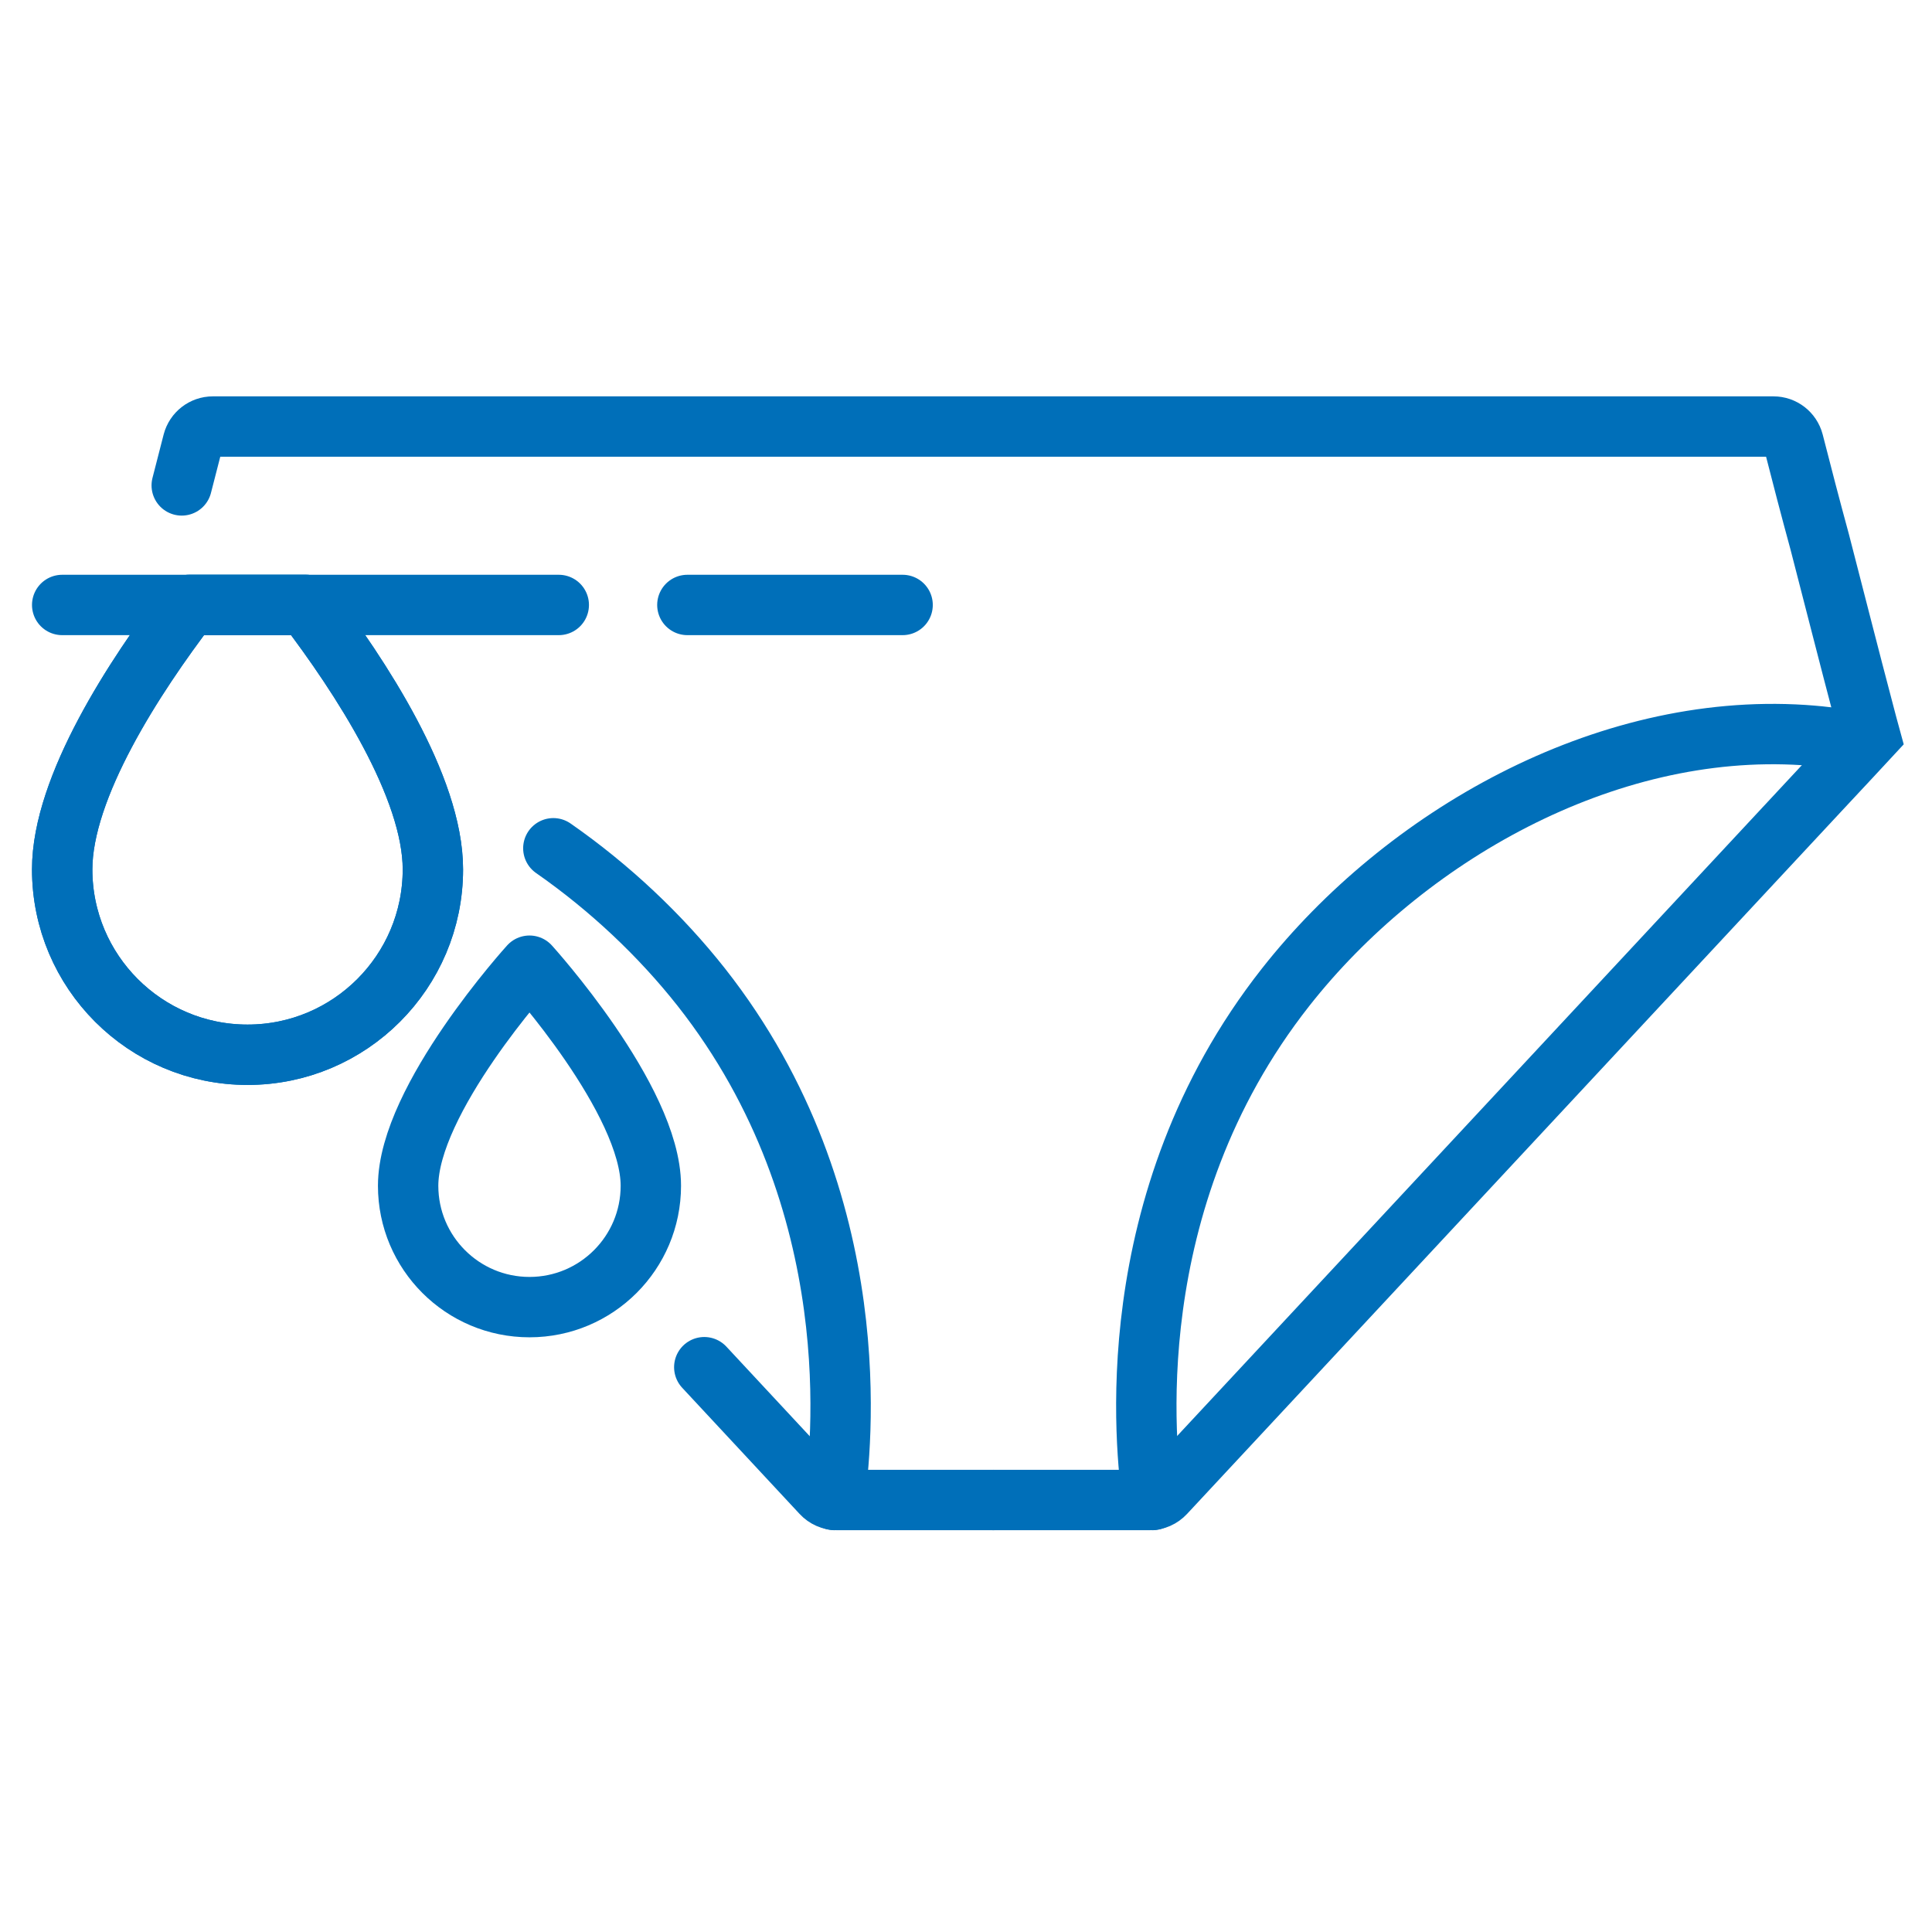 <?xml version="1.0" encoding="UTF-8"?>
<svg id="Stroke_iconography" data-name="Stroke iconography" xmlns="http://www.w3.org/2000/svg" viewBox="0 0 64 64">
  <defs>
    <style>
      .cls-1 {
        stroke: #006fb9;
        stroke-width: 1.45px;
      }

      .cls-1, .cls-2 {
        stroke-linejoin: round;
      }

      .cls-1, .cls-2, .cls-3 {
        fill: none;
        stroke-linecap: round;
      }

      .cls-2, .cls-3 {
        stroke-width: 2px;
      }

      .cls-2, .cls-3, .cls-4 {
        stroke: #006fb9;
      }

      .cls-3, .cls-4 {
        stroke-miterlimit: 10;
      }

      .cls-4 {
        fill: #6a408b;
      }
    </style>
  </defs>
  <g>
    <path class="cls-2" d="M21.56,39.28c0,2.22-1.8,4.02-4.02,4.02s-4.02-1.8-4.02-4.02c0-2.86,4.02-7.29,4.02-7.29,0,0,4.02,4.43,4.02,7.29Z"/>
    <line class="cls-2" x1="22.77" y1="20.04" x2="29.9" y2="20.04"/>
    <line class="cls-2" x1="2.06" y1="20.04" x2="18.51" y2="20.04"/>
    <g>
      <path class="cls-1" d="M6.26,20.04c-1.8,2.36-4.2,6.03-4.2,8.76,0,3.39,2.75,6.14,6.14,6.14s6.14-2.75,6.14-6.14c0-2.73-2.4-6.4-4.2-8.76h-3.87Z"/>
      <g>
        <path class="cls-2" d="M6.26,20.04c-1.8,2.36-4.2,6.03-4.2,8.76,0,3.39,2.75,6.14,6.14,6.14s6.14-2.75,6.14-6.14c0-2.73-2.4-6.4-4.2-8.76h-3.87Z"/>
        <path class="cls-2" d="M6.26,20.04c-1.8,2.36-4.2,6.03-4.2,8.76,0,3.39,2.75,6.14,6.14,6.14s6.14-2.75,6.14-6.14c0-2.73-2.4-6.4-4.2-8.76h-3.87Z"/>
      </g>
    </g>
  </g>
  <polygon class="cls-4" points="40.21 49.86 40.21 49.86 40.21 49.86 40.21 49.86"/>
  <path class="cls-3" d="M6.02,16.08c.12-.48.25-.96.37-1.44.08-.3.35-.51.66-.51h51.7c.31,0,.58.21.66.51.28,1.1.57,2.21.87,3.31.49,1.89.97,3.79,1.47,5.68.07.25.13.51.2.76-.23.25-.46.49-.69.74-.33.35-.65.7-.98,1.05-7.23,7.76-14.46,15.53-21.69,23.29-.13.14-.31.22-.5.22h-5.18"/>
  <path class="cls-3" d="M32.9,49.69h-5.18c-.19,0-.37-.08-.5-.22-1.3-1.39-2.59-2.79-3.89-4.18"/>
  <path class="cls-3" d="M27.64,49.69c.22-1.6,1.21-9.85-4.41-16.99-1.35-1.71-3.02-3.29-4.9-4.6"/>
  <path class="cls-3" d="M38.18,49.69c-.22-1.6-1.21-9.85,4.41-16.99,3.91-4.97,10.54-8.78,17.16-8.35.74.05,1.34.14,1.74.21"/>
</svg>